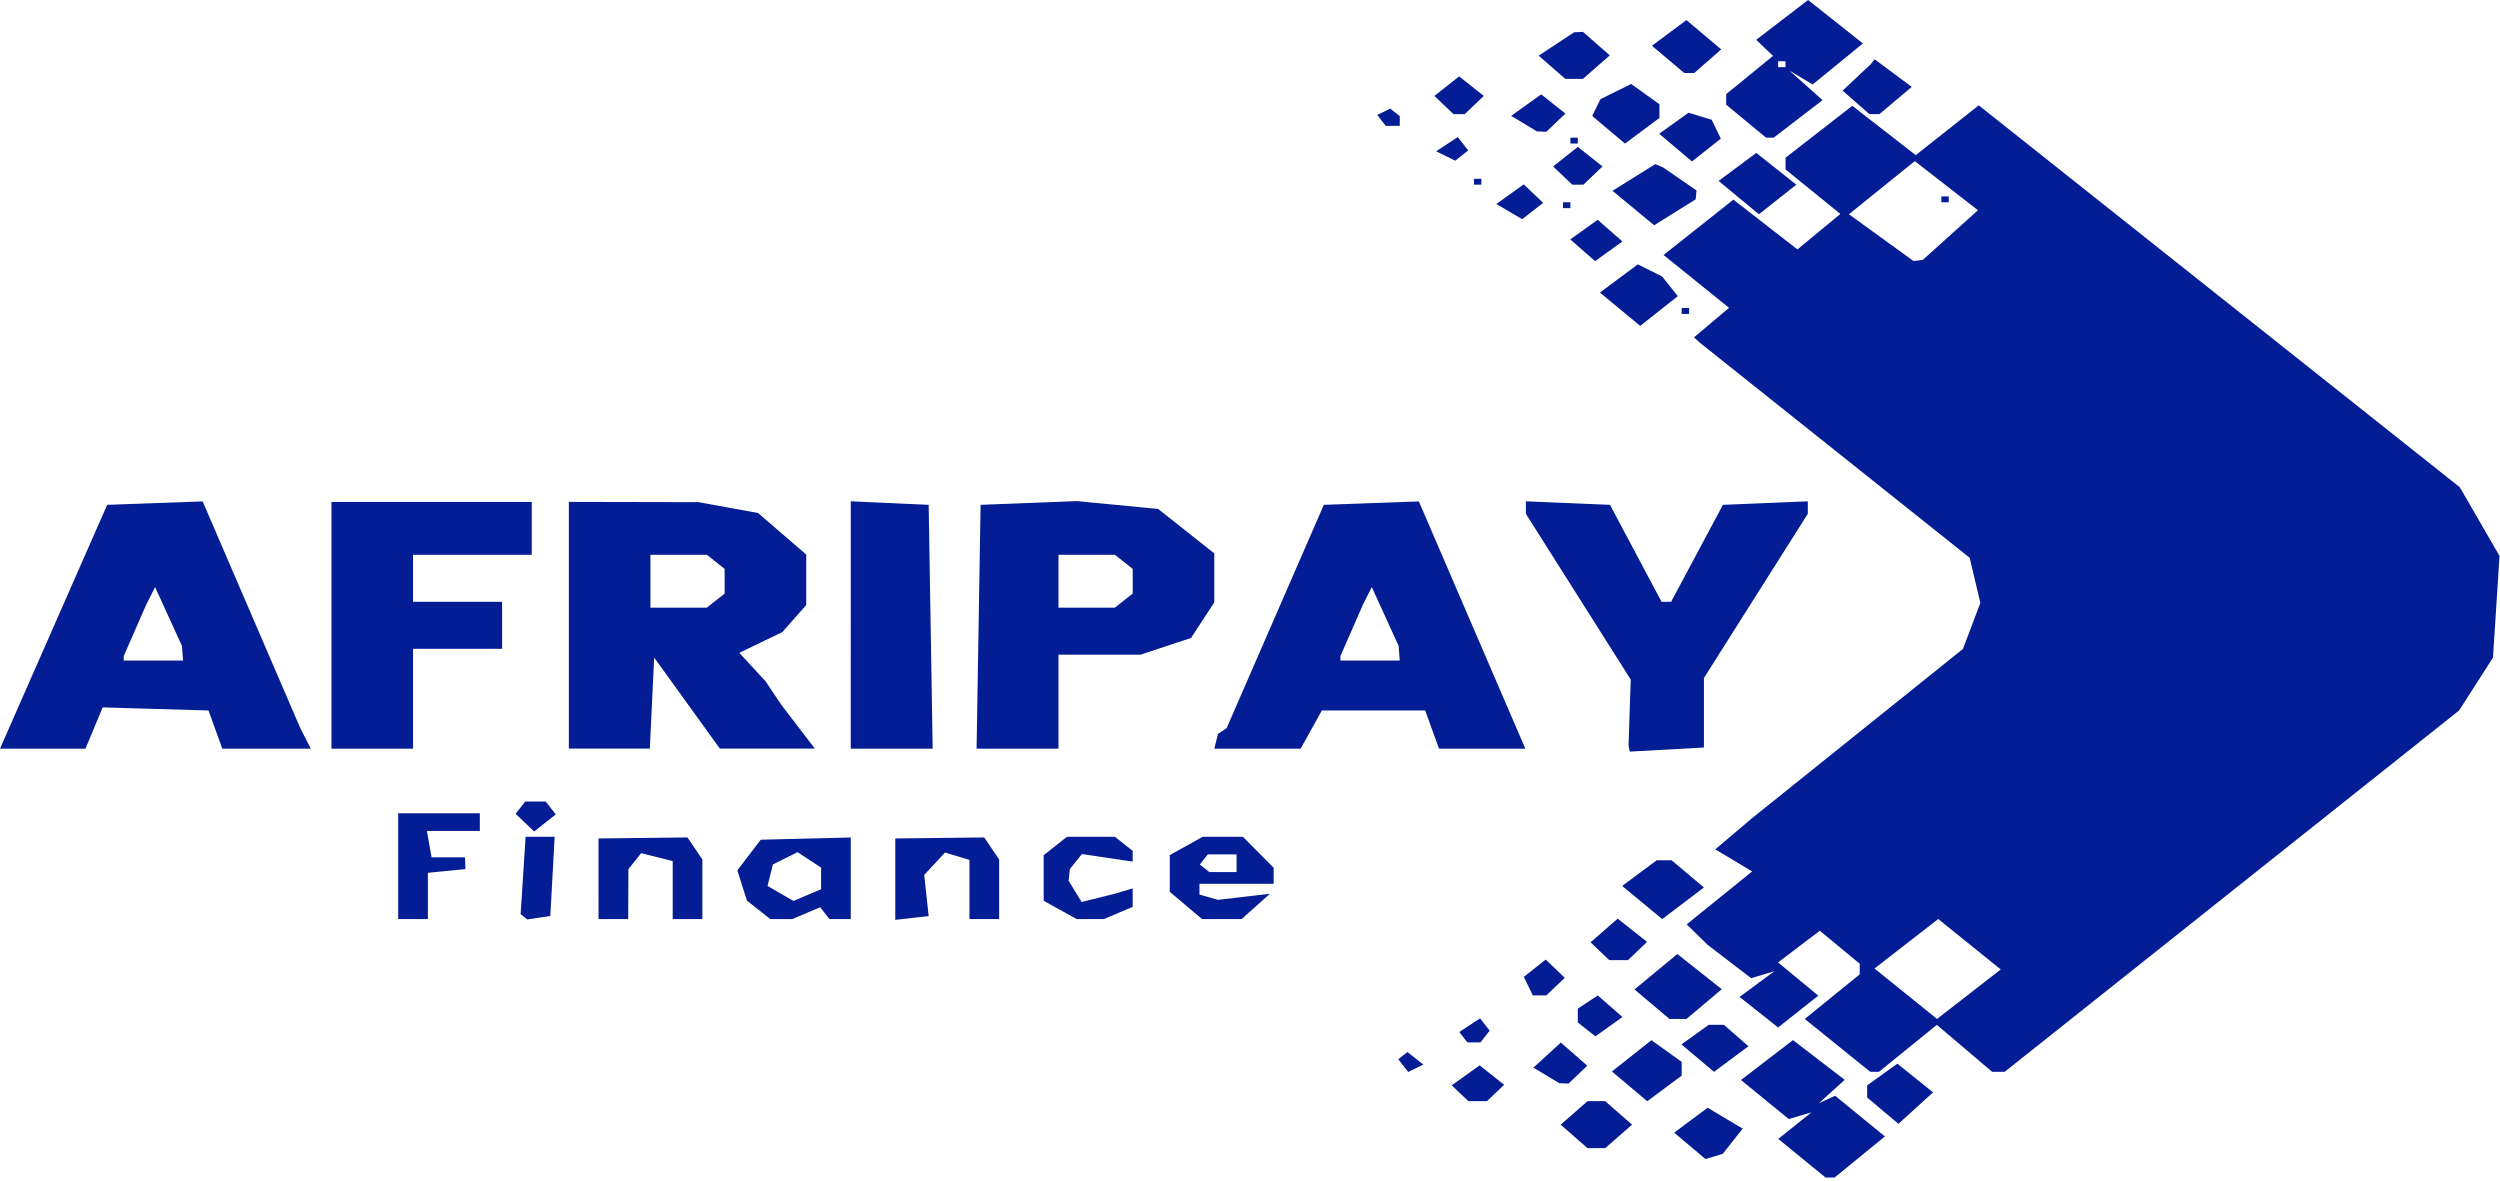 <svg width="451" height="213" viewBox="0 0 451 213" fill="none" xmlns="http://www.w3.org/2000/svg">
<path d="M325.064 208.944L320.8 205.46L323.798 203.061L326.796 200.661L324.747 201.27L322.697 201.879L318.385 198.356L314.073 194.833L318.762 191.234L323.45 187.636L328.119 191.219L332.787 194.802L330.461 196.908L328.135 199.015L329.596 198.344L331.057 197.673L335.546 201.341L340.036 205.009L335.496 208.719L330.956 212.429H330.142H329.329L325.064 208.944ZM304.848 206.713L302.021 204.33L305.043 202.082L308.065 199.834L311.22 201.72L314.376 203.605L312.585 205.876L310.793 208.148L309.234 208.622L307.675 209.096L304.848 206.713ZM283.969 205.009L281.546 202.89L283.969 200.77L286.391 198.65H287.984H289.576L291.999 200.77L294.421 202.89L291.999 205.009L289.576 207.129H287.984H286.391L283.969 205.009ZM339.656 200.362L336.834 197.984V196.891V195.799L339.562 193.844L342.289 191.89L345.508 194.475L348.727 197.06L345.602 199.901L342.478 202.741L339.656 200.362ZM263.392 197.221L261.895 195.792L264.408 193.991L266.921 192.19L269.134 193.943L271.346 195.695L269.798 197.173L268.25 198.65H266.57H264.89L263.392 197.221ZM293.979 195.977L290.794 193.293L294.357 190.472L297.92 187.65L300.647 189.605L303.375 191.56V192.8V194.041L300.269 196.352L297.164 198.662L293.979 195.977ZM278.959 194.001L276.626 192.598L279.101 190.338L281.577 188.078L283.961 190.165L286.346 192.251L284.659 193.861L282.972 195.471L282.132 195.44L281.292 195.41L278.959 194.001ZM253.144 192.238L252.249 191.09L253.074 190.436L253.9 189.783L255.333 190.917L256.765 192.052L255.403 192.719L254.04 193.385L253.144 192.238ZM306.271 190.886L303.333 188.41L305.802 186.641L308.27 184.872H309.63H310.99L313.203 186.808L315.416 188.745L312.313 191.054L309.209 193.363L306.271 190.886ZM331.484 188.584L325.577 183.818L330.536 179.796L335.496 175.774V174.816V173.859L331.894 170.882L328.293 167.905L324.528 170.762L320.763 173.618L324.391 176.617L328.019 179.616L324.396 182.485L320.774 185.354L317.297 182.601L313.821 179.848L316.963 177.525L320.104 175.202L318.011 175.835L315.917 176.469L311.988 173.46L308.059 170.451L306.17 168.602L304.28 166.754L310.185 161.981L316.089 157.207L312.761 155.212L309.432 153.217L312.761 150.4L316.089 147.583L335.103 132.324L354.116 117.065L355.686 112.915L357.256 108.765L356.291 104.694L355.327 100.622L331.024 81.25L306.721 61.879L306.158 61.369L305.595 60.858L308.755 58.194L311.916 55.53L306.01 50.764L300.103 45.998L306.404 41.008L312.705 36.018L318.48 40.507L324.255 44.996L328.129 41.794L332.002 38.592L327.057 34.582L322.112 30.571V29.512V28.452L328.135 23.771L334.157 19.09L339.88 23.538L345.604 27.986L351.284 23.494L356.965 19.002L400.357 53.45L443.748 87.899L447.329 94.093L450.911 100.288L450.324 109.459L449.737 118.63L446.679 123.399L443.622 128.169L402.637 160.76L361.652 193.351H360.514H359.377L354.392 189.117L349.408 184.884L344.188 189.117L338.968 193.351H338.179H337.391L331.484 188.584ZM355.293 170.339L349.655 165.79L343.911 170.254L338.167 174.719L343.805 179.267L349.442 183.816L355.186 179.352L360.93 174.888L355.293 170.339ZM351.847 42.406L356.822 37.923L351.124 33.495L345.427 29.067L339.487 33.859L333.548 38.652L339.375 42.87L345.203 47.089L346.037 46.989L346.872 46.889L351.847 42.406ZM350.218 35.96V35.43H350.887H351.556V35.96V36.49H350.887H350.218V35.96ZM263.987 187.112L263.253 186.172L265.127 184.94L267.001 183.709L267.868 184.82L268.735 185.932L267.908 186.992L267.081 188.051H265.901H264.72L263.987 187.112ZM286.225 185.705L284.638 184.448V183.2V181.952L286.442 180.766L288.246 179.58L290.468 181.524L292.69 183.468L290.251 185.215L287.813 186.963L286.225 185.705ZM298.013 181.155L294.861 178.498L298.728 175.302L302.595 172.106L306.601 175.279L310.607 178.451L307.427 181.131L304.247 183.812H302.706H301.165L298.013 181.155ZM275.713 177.9L274.903 176.228L276.874 174.668L278.845 173.107L280.567 174.75L282.289 176.393L280.623 177.983L278.956 179.572H277.74H276.524L275.713 177.9ZM288.632 171.604L286.945 169.994L289.387 167.857L291.83 165.719L294.481 167.819L297.132 169.918L295.405 171.566L293.679 173.213H291.999H290.319L288.632 171.604ZM71.837 156.255V146.716H79.198H86.559V148.306V149.896H81.782H77.004L77.432 152.281L77.86 154.666H80.871H83.882L83.924 155.725L83.965 156.785L80.578 157.121L77.19 157.456V161.625V165.794H74.514H71.837L71.837 156.255ZM94.524 165.393L93.92 164.919L94.369 157.938L94.818 150.956H97.441H100.065L99.669 158.099L99.274 165.242L97.201 165.555L95.128 165.867L94.524 165.393ZM107.973 158.525V151.256L115.997 151.166L124.02 151.076L125.365 153.066L126.71 155.056V160.425V165.794H124.033H121.357V160.566V155.338L118.513 154.623L115.669 153.909L114.518 155.347L113.367 156.785L113.347 161.29L113.326 165.794H110.649H107.972L107.973 158.525ZM136.846 164.13L134.744 162.466L133.88 159.739L133.015 157.011L135.129 154.248L137.243 151.486L145.361 151.284L153.478 151.082V158.438V165.794H151.549H149.62L148.791 164.732L147.962 163.669L145.454 164.732L142.947 165.794H140.947H138.947L136.846 164.13ZM148.124 158.468V156.515L146.004 155.122L143.885 153.729L141.655 154.841L139.425 155.953L138.945 157.889L138.464 159.825L140.802 161.179L143.14 162.532L145.632 161.476L148.124 160.42L148.124 158.468ZM161.508 158.599V151.256L169.531 151.166L177.555 151.076L178.9 153.066L180.245 155.056V160.425V165.794H177.568H174.891V160.461V155.129L172.69 154.46L170.489 153.791L168.608 155.818L166.727 157.845L167.128 161.554L167.53 165.264L164.519 165.603L161.508 165.942L161.508 158.599ZM191.25 164.144L188.275 162.495V158.391V154.287L190.378 152.622L192.481 150.956H196.802H201.124L202.73 152.228L204.336 153.5V154.466V155.432L199.756 154.751L195.176 154.071L194.088 155.428L193 156.785L192.891 157.845L192.782 158.905L193.956 160.811L195.13 162.717L198.06 161.99L200.989 161.264L202.662 160.766L204.335 160.268V161.934V163.6L201.747 164.697L199.158 165.794H196.691H194.224L191.25 164.144ZM213.937 163.341L211.027 160.888V157.572V154.256L214.002 152.606L216.977 150.956H220.597H224.217L226.991 153.749L229.765 156.541V157.988V159.435H223.073H216.381V160.407V161.378L218.054 161.855L219.727 162.331L224.411 161.784L229.095 161.236L226.546 163.515L223.996 165.794H220.422H216.848L213.937 163.341ZM223.073 155.726V154.136H220.475H217.877L217.165 155.048L216.454 155.96L217.31 156.638L218.165 157.315H220.619H223.073V155.726ZM296.255 162.814L292.64 159.826L295.751 157.511L298.863 155.196H300.217H301.57L304.479 157.648L307.388 160.1L303.629 162.952L299.871 165.803L296.255 162.814ZM94.694 148.406L93.02 146.81L93.884 145.703L94.747 144.597H96.597H98.447L99.353 145.759L100.26 146.92L98.313 148.461L96.367 150.003L94.694 148.406ZM293.896 135.058L293.787 134.528L293.985 128.559L294.182 122.59L284.726 107.641L275.269 92.692V91.565V90.438L282.857 90.756L290.445 91.074L295.095 99.818L299.746 108.562H300.609H301.472L306.142 99.818L310.811 91.074L318.469 90.756L326.127 90.438V91.565V92.692L316.758 107.501L307.39 122.311V128.582V134.854L300.697 135.221L294.004 135.588L293.896 135.058ZM9.667 113.066L19.334 91.073L27.947 90.764L36.56 90.455L45.365 110.902L54.17 131.348L55.117 133.203L56.063 135.058H48.083H40.103L38.859 131.613L37.614 128.169L28.067 127.892L18.52 127.615L16.969 131.337L15.418 135.058H7.709H0L9.667 113.066ZM32.921 117.835L32.817 116.51L30.398 111.211L27.978 105.912L27.178 107.501L26.377 109.091L24.347 113.729L22.317 118.367V118.763V119.16H27.671H33.024L32.921 117.835ZM59.792 112.801V90.543H77.86H95.928V95.313V100.082H85.221H74.514V104.322V108.561H82.544H90.574V112.801V117.04H82.544H74.514V126.049V135.058H67.153H59.792V112.801ZM102.62 112.801V90.543L114.33 90.566L126.041 90.589L131.394 91.567L136.748 92.546L141.098 96.296L145.447 100.046V104.595V109.144L143.284 111.591L141.12 114.037L137.242 115.904L133.365 117.772L135.726 120.325L138.086 122.879L139.502 124.992L140.918 127.104L143.961 131.078L147.004 135.053H138.434H129.864L123.938 126.839L118.011 118.625L117.62 126.839L117.229 135.053H109.924H102.62V112.801ZM129.119 108.349L130.725 107.078V104.852V102.626L129.119 101.354L127.513 100.082H122.427H117.342V104.852V109.621H122.427H127.513L129.119 108.349ZM153.478 112.745V90.433L160.504 90.753L167.53 91.074L167.892 113.066L168.254 135.058H160.866H153.477L153.478 112.745ZM176.537 113.066L176.899 91.074L185.598 90.736L194.298 90.398L201.614 91.106L208.931 91.814L213.994 95.824L219.058 99.834V104.25V108.667L216.961 111.878L214.865 115.088L210.312 116.594L205.76 118.101H198.356H190.952V126.58V135.059H183.564H176.175L176.537 113.066ZM202.73 108.35L204.336 107.078V104.852V102.626L202.73 101.354L201.124 100.082H196.038H190.952V104.852V109.621H196.038H201.124L202.73 108.35ZM219.392 133.733L219.727 132.409L220.507 131.879L221.287 131.349L230.052 111.211L238.817 91.074L247.39 90.765L255.964 90.457L265.567 112.758L275.17 135.058H267.383H259.596L258.348 131.614L257.101 128.169H247.782H238.464L236.549 131.614L234.635 135.058H226.846H219.057L219.392 133.733ZM252.413 117.835L252.31 116.511L249.89 111.211L247.471 105.912L246.67 107.502L245.87 109.091L243.84 113.729L241.81 118.367V118.763V119.16H247.164H252.517L252.413 117.835ZM292.261 55.785L288.625 52.779L292.045 50.234L295.465 47.69L297.658 48.785L299.85 49.88L301.262 51.653L302.674 53.425L299.286 56.108L295.898 58.791L292.261 55.785ZM303.375 56.098V55.568H304.044H304.713V56.098V56.628H304.044H303.375V56.098ZM285.513 45.15L283.278 43.194L285.748 41.423L288.218 39.653L290.454 41.609L292.69 43.565L290.219 45.336L287.749 47.106L285.513 45.15ZM294.649 37.528L290.889 34.42L294.757 32.011L298.625 29.601L299.327 29.906L300.029 30.21L303.04 32.283L306.052 34.357L305.978 35.158L305.903 35.96L302.156 38.298L298.409 40.636L294.649 37.528ZM272.27 38.171L269.941 36.801L272.413 35.029L274.885 33.257L276.635 34.927L278.385 36.597L276.492 38.069L274.6 39.54L272.27 38.171ZM313.675 35.647L310.038 32.641L313.435 30.114L316.832 27.587L320.445 30.449L324.059 33.311L320.685 35.982L317.312 38.654L313.675 35.647ZM281.961 37.02V36.49H282.63H283.299V37.02V37.55H282.63H281.961V37.02ZM265.901 32.781V32.251H266.57H267.239V32.78V33.31H266.57H265.901V32.781ZM281.905 31.668L280.183 30.025L282.411 28.261L284.638 26.497L286.865 28.261L289.092 30.025L287.37 31.668L285.648 33.311H284.638H283.627L281.905 31.668ZM260.807 28.139L259.082 27.294L261.034 26.012L262.985 24.729L263.925 25.932L264.864 27.136L263.698 28.059L262.532 28.983L260.807 28.139ZM302.28 26.627L299.318 24.13L301.966 22.233L304.614 20.335L306.701 20.97L308.789 21.604L309.614 23.306L310.439 25.008L307.84 27.066L305.242 29.123L302.28 26.627ZM283.299 25.362V24.832H283.969H284.638V25.362V25.892H283.969H283.299V25.362ZM290.194 23.413L287.239 20.922L287.972 19.409L288.705 17.897L291.484 16.523L294.263 15.148L296.811 16.974L299.36 18.801V20.042V21.282L296.254 23.593L293.149 25.904L290.194 23.413ZM315.001 21.859L311.405 18.886V17.935V16.983L315.63 13.532L319.854 10.08L318.336 8.632L316.818 7.184L321.498 3.592L326.178 0L331.124 3.917L336.07 7.834L331.534 11.54L326.998 15.245L324.89 13.976L322.781 12.707L325.786 15.387L328.79 18.067L324.383 21.45L319.977 24.832H319.287H318.598L315.001 21.859ZM322.112 11.583V11.053H321.443H320.774V11.583V12.113H321.443H322.112V11.583ZM274.947 22.304L272.617 20.903L275.323 18.964L278.029 17.024L280.215 18.755L282.4 20.486L280.678 22.129L278.956 23.772L278.117 23.741L277.277 23.711L274.947 22.304ZM249.228 21.725L248.458 20.739L249.632 20.164L250.805 19.59L251.661 20.268L252.517 20.945V21.829V22.712H251.257H249.998L249.228 21.725ZM260.491 18.949L258.77 17.306L260.997 15.542L263.224 13.779L265.451 15.542L267.678 17.306L265.956 18.949L264.234 20.592H263.224H262.213L260.491 18.949ZM334.827 18.472L332.404 16.353L334.939 13.968L337.475 11.583L337.829 11.137L338.183 10.692L341.531 13.183L344.879 15.674L341.961 18.133L339.044 20.592H338.146H337.249L334.827 18.472ZM279.978 12.135L277.581 10.037L280.775 7.931L283.969 5.824L284.765 5.787L285.561 5.749L287.984 7.869L290.406 9.988L287.984 12.108L285.561 14.228H283.969H282.376L279.978 12.135ZM300.924 10.714L298.006 8.254L301.119 5.938L304.233 3.622L307.37 6.267L310.507 8.911L308.072 11.042L305.637 13.173H304.739H303.841L300.924 10.714Z" fill="#041C94"/>
</svg>
